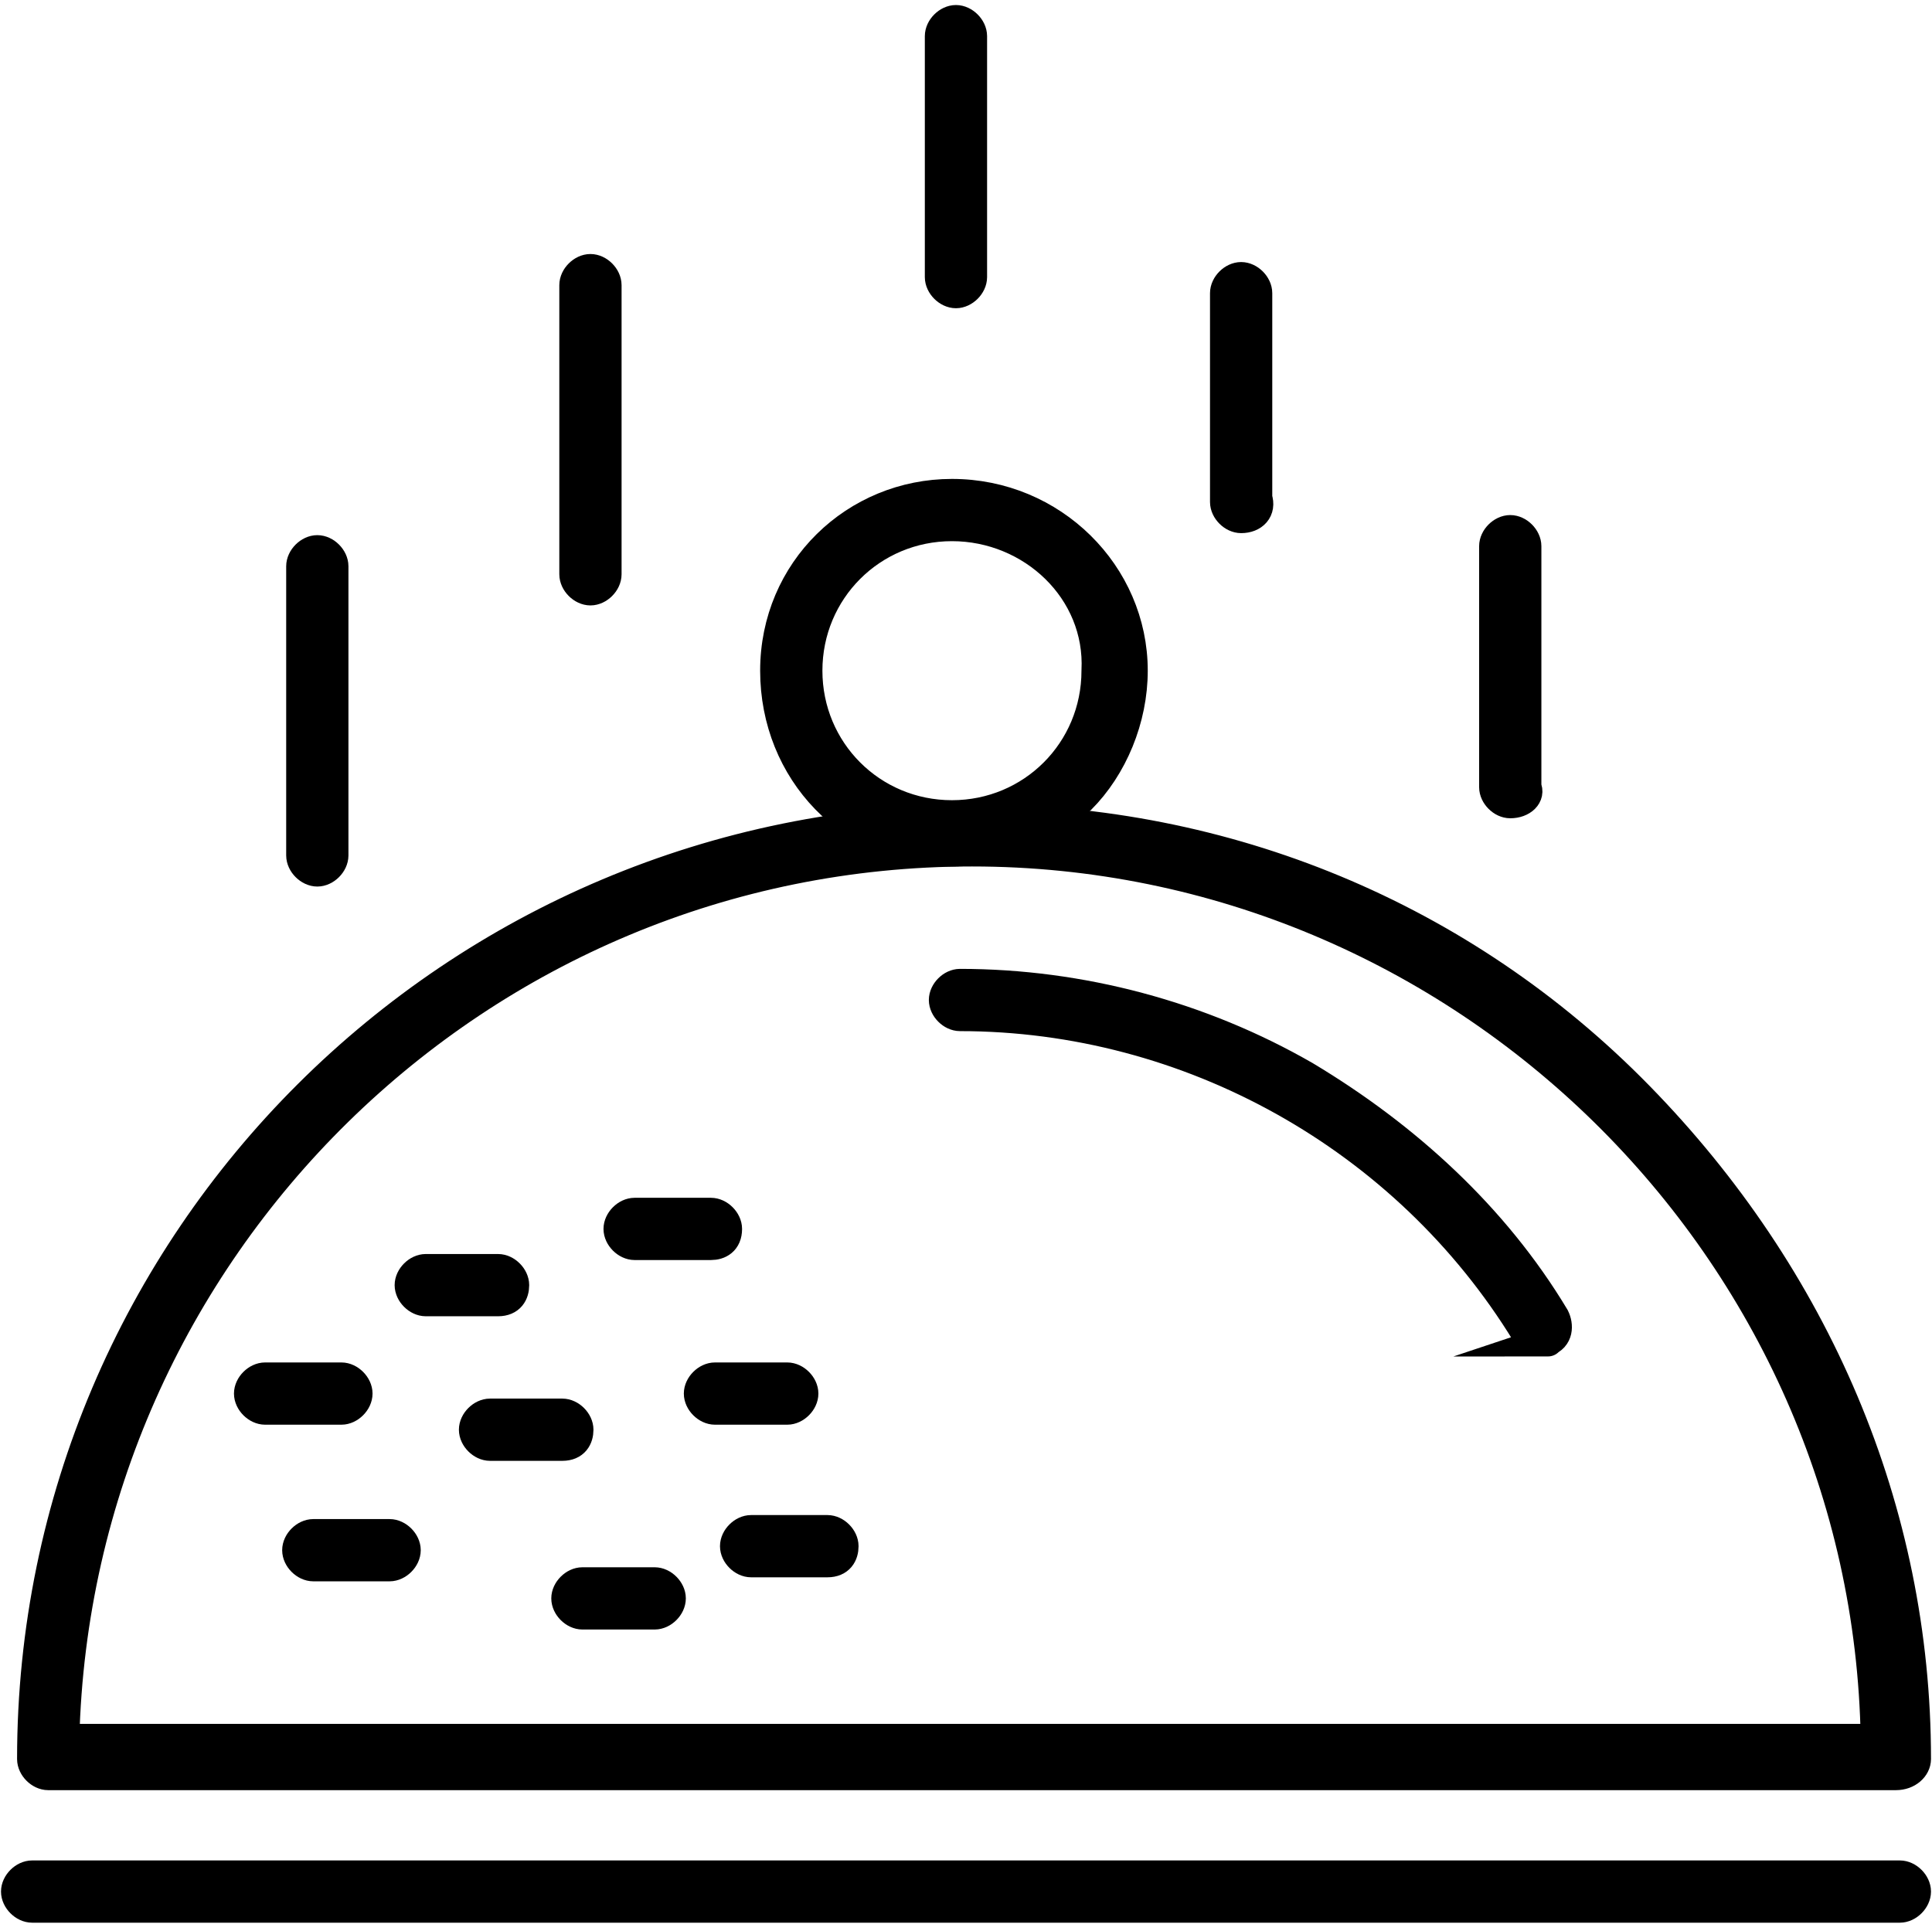 <?xml version="1.0" encoding="utf-8"?>
<!-- Generator: Adobe Illustrator 22.0.1, SVG Export Plug-In . SVG Version: 6.00 Build 0)  -->
<svg version="1.1" id="Layer_1" xmlns="http://www.w3.org/2000/svg" xmlns:xlink="http://www.w3.org/1999/xlink" x="0px" y="0px"
	 width="48.1px" height="47.9px" viewBox="0 0 48.1 47.9" style="enable-background:new 0 0 48.1 47.9;" xml:space="preserve">
<style type="text/css">
	.st0{stroke:#000000;stroke-width:0.75;stroke-miterlimit:10;}
</style>
<g id="food__x2C__dish__x2C__kitchen__x2C__1_">
	<g>
		<g>
			<path class="st0" d="M47.2,44.2L47.2,44.2h-46c-0.2,0-0.4-0.2-0.4-0.4c0-12.9,10.5-23.4,23.5-23.4c6.2,0,12.1,2.4,16.5,6.9
				s6.9,10.3,6.9,16.5c0,0,0,0,0,0C47.7,44,47.5,44.2,47.2,44.2z M1.6,43.3h45.1c-0.2-12.2-10.3-22.1-22.5-22.1
				C11.9,21.2,1.9,31.1,1.6,43.3z"/>
		</g>
		<g>
			<path class="st0" d="M47.3,47.5H0.8c-0.2,0-0.4-0.2-0.4-0.4c0-0.2,0.2-0.4,0.4-0.4h46.5c0.2,0,0.4,0.2,0.4,0.4
				C47.7,47.3,47.5,47.5,47.3,47.5z"/>
		</g>
		<g>
			<path class="st0" d="M38.4,33.4c-0.2,0-0.3-0.1-0.4-0.2c-3-4.9-8.4-7.9-14.1-7.9c-0.2,0-0.4-0.2-0.4-0.4s0.2-0.4,0.4-0.4
				c3,0,6,0.8,8.6,2.3c2.5,1.5,4.7,3.5,6.2,6c0.1,0.2,0.1,0.5-0.2,0.6C38.6,33.4,38.5,33.4,38.4,33.4z"/>
		</g>
		<g>
			<path class="st0" d="M23.7,21.2c-2.5,0-4.4-2-4.4-4.5c0-2.5,2-4.4,4.4-4.4c2.5,0,4.5,2,4.5,4.4c0,1.2-0.5,2.4-1.3,3.2
				C26,20.7,24.9,21.2,23.7,21.2z M23.7,13.1c-2,0-3.6,1.6-3.6,3.6c0,2,1.6,3.6,3.6,3.6c2,0,3.6-1.6,3.6-3.6
				C27.4,14.7,25.7,13.1,23.7,13.1z"/>
		</g>
		<g>
			<path class="st0" d="M8.5,35.1H6.6c-0.2,0-0.4-0.2-0.4-0.4s0.2-0.4,0.4-0.4h1.9c0.2,0,0.4,0.2,0.4,0.4S8.7,35.1,8.5,35.1z"/>
		</g>
		<g>
			<path class="st0" d="M9.7,39H7.8c-0.2,0-0.4-0.2-0.4-0.4s0.2-0.4,0.4-0.4h1.9c0.2,0,0.4,0.2,0.4,0.4S9.9,39,9.7,39z"/>
		</g>
		<g>
			<path class="st0" d="M14,36h-1.8c-0.2,0-0.4-0.2-0.4-0.4s0.2-0.4,0.4-0.4H14c0.2,0,0.4,0.2,0.4,0.4S14.3,36,14,36z"/>
		</g>
		<g>
			<path class="st0" d="M16.3,40.2h-1.8c-0.2,0-0.4-0.2-0.4-0.4c0-0.2,0.2-0.4,0.4-0.4h1.8c0.2,0,0.4,0.2,0.4,0.4
				C16.7,40,16.5,40.2,16.3,40.2z"/>
		</g>
		<g>
			<path class="st0" d="M12.4,32.4h-1.8c-0.2,0-0.4-0.2-0.4-0.4s0.2-0.4,0.4-0.4h1.8c0.2,0,0.4,0.2,0.4,0.4S12.7,32.4,12.4,32.4z"/>
		</g>
		<g>
			<path class="st0" d="M17.7,31h-1.9c-0.2,0-0.4-0.2-0.4-0.4s0.2-0.4,0.4-0.4h1.9c0.2,0,0.4,0.2,0.4,0.4C18.1,30.9,17.9,31,17.7,31
				z"/>
		</g>
		<g>
			<path class="st0" d="M19.6,35.1h-1.8c-0.2,0-0.4-0.2-0.4-0.4s0.2-0.4,0.4-0.4h1.8c0.2,0,0.4,0.2,0.4,0.4S19.8,35.1,19.6,35.1z"/>
		</g>
		<g>
			<path class="st0" d="M20.6,38.9h-1.9c-0.2,0-0.4-0.2-0.4-0.4s0.2-0.4,0.4-0.4h1.9c0.2,0,0.4,0.2,0.4,0.4S20.9,38.9,20.6,38.9z"/>
		</g>
		<g>
			<path class="st0" d="M14.7,14.7c-0.2,0-0.4-0.2-0.4-0.4V7.1c0-0.2,0.2-0.4,0.4-0.4s0.4,0.2,0.4,0.4v7.2
				C15.1,14.5,14.9,14.7,14.7,14.7z"/>
		</g>
		<g>
			<path class="st0" d="M30.9,12.9c-0.2,0-0.4-0.2-0.4-0.4V7.3c0-0.2,0.2-0.4,0.4-0.4s0.4,0.2,0.4,0.4v5.1
				C31.4,12.7,31.2,12.9,30.9,12.9z"/>
		</g>
		<g>
			<path class="st0" d="M37.6,20c-0.2,0-0.4-0.2-0.4-0.4v-6c0-0.2,0.2-0.4,0.4-0.4c0.2,0,0.4,0.2,0.4,0.4v6
				C38.1,19.8,37.9,20,37.6,20z"/>
		</g>
		<g>
			<path class="st0" d="M7.9,21.7c-0.2,0-0.4-0.2-0.4-0.4v-7.2c0-0.2,0.2-0.4,0.4-0.4s0.4,0.2,0.4,0.4v7.2
				C8.3,21.5,8.1,21.7,7.9,21.7z"/>
		</g>
		<g>
			<path class="st0" d="M23.8,7.3c-0.2,0-0.4-0.2-0.4-0.4v-6c0-0.2,0.2-0.4,0.4-0.4s0.4,0.2,0.4,0.4v6C24.2,7.1,24,7.3,23.8,7.3z"/>
		</g>
	</g>
</g>
</svg>
